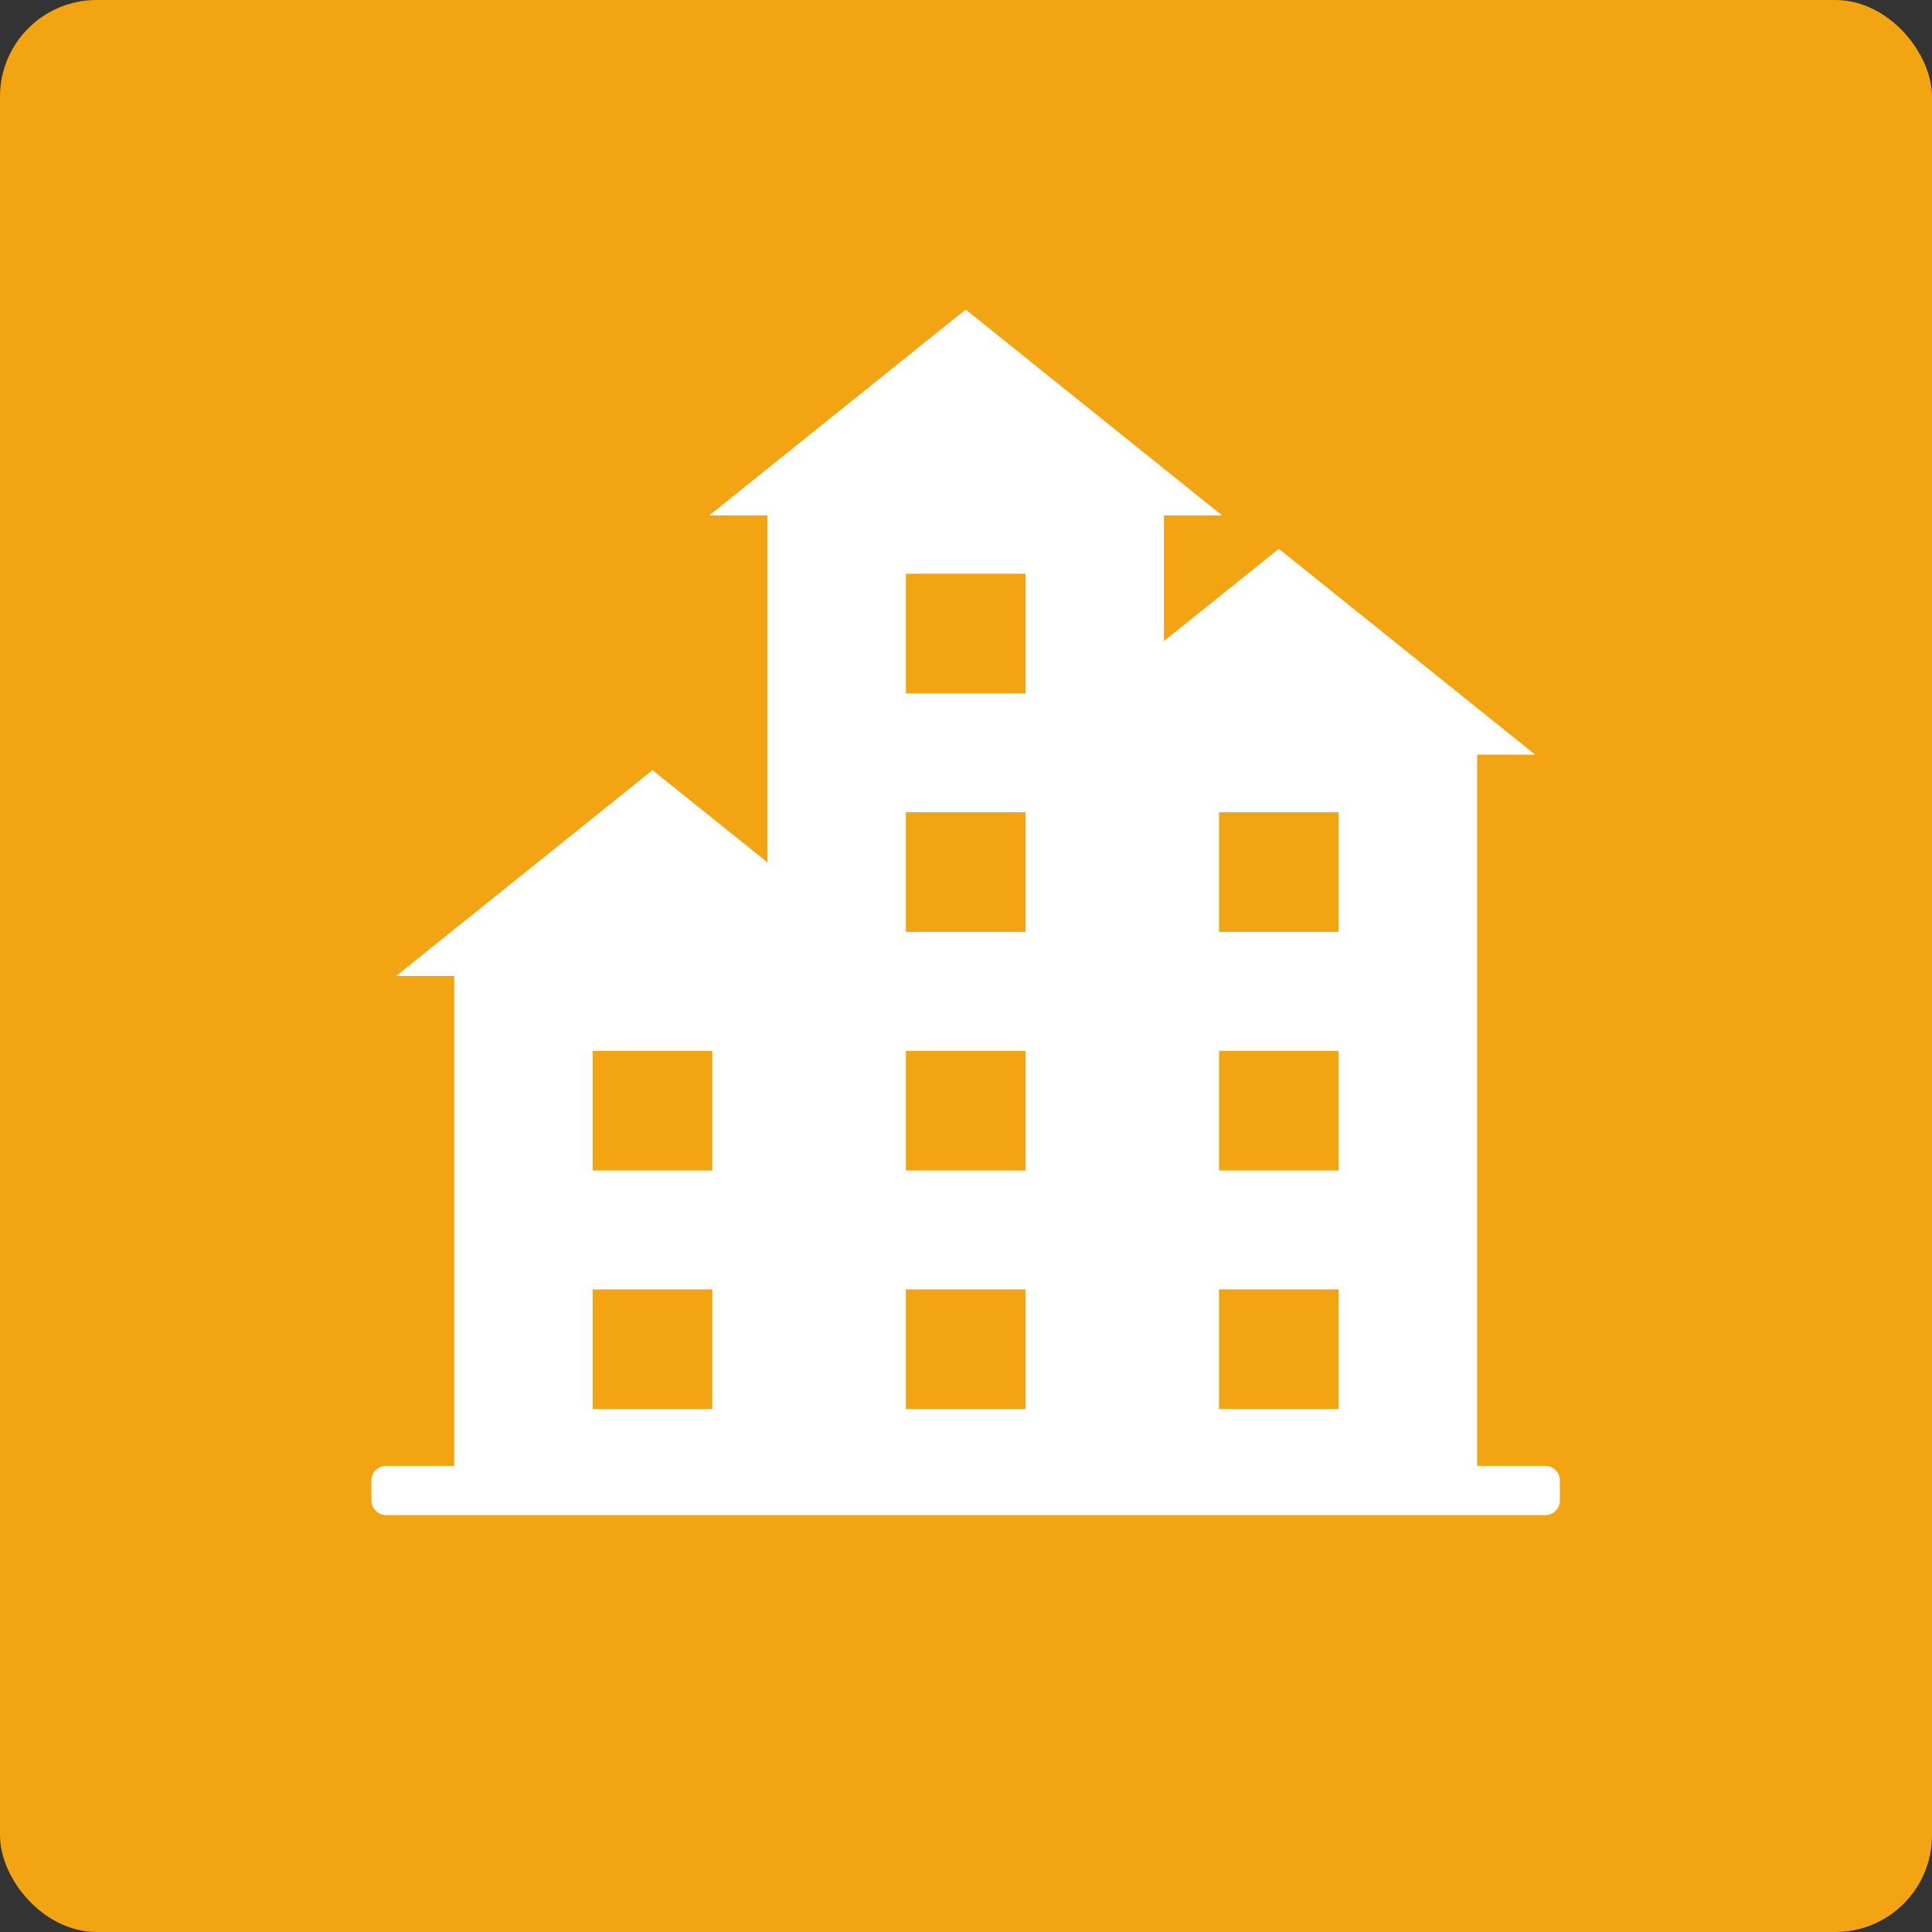 ﻿<svg viewBox="0 0 40 40" version="1.1" xmlns="http://www.w3.org/2000/svg" xmlns:xlink="http://www.w3.org/1999/xlink" height="140px" width="140px">
  <rect x="0" y="0" width="40" height="40" fill="#333333" stroke="none"/>
  <!-- Generator: Sketch 52.6 (67491) - http://www.bohemiancoding.com/sketch -->
  <title>Portal square/City 24 (#1 in Estonia)</title>
  <desc>Created with Sketch.</desc>
  <g id="Portal-square/City-24-(#1-in-Estonia)" stroke="none" stroke-width="1" fill="none" fill-rule="evenodd">
    <rect id="Rectangle" fill="#F2A412" fill-rule="nonzero" x="0" y="0" width="40" height="40" rx="2"></rect>
    <path d="M12.271,29.173 L14.748,29.173 L14.748,26.695 L12.271,26.695 L12.271,29.173 Z M12.271,24.234 L14.748,24.234 L14.748,21.757 L12.271,21.757 L12.271,24.234 Z M18.755,29.173 L21.232,29.173 L21.232,26.695 L18.755,26.695 L18.755,29.173 Z M18.755,24.234 L21.232,24.234 L21.232,21.757 L18.755,21.757 L18.755,24.234 Z M18.755,19.294 L21.232,19.294 L21.232,16.817 L18.755,16.817 L18.755,19.294 Z M18.755,14.356 L21.232,14.356 L21.232,11.878 L18.755,11.878 L18.755,14.356 Z M25.238,29.173 L27.715,29.173 L27.715,26.695 L25.238,26.695 L25.238,29.173 Z M25.238,24.234 L27.715,24.234 L27.715,21.757 L25.238,21.757 L25.238,24.234 Z M25.238,19.294 L27.715,19.294 L27.715,16.817 L25.238,16.817 L25.238,19.294 Z M31.996,30.35 L30.582,30.35 L30.582,15.625 L31.785,15.625 L26.477,11.363 L24.099,13.272 L24.099,10.671 L25.302,10.671 L19.993,6.409 L14.685,10.671 L15.888,10.671 L15.888,17.854 L13.51,15.945 L8.202,20.207 L9.405,20.207 L9.405,30.35 L7.991,30.35 C7.826,30.35 7.69,30.484 7.69,30.649 L7.69,31.067 C7.69,31.232 7.826,31.368 7.991,31.368 L31.996,31.368 C32.161,31.368 32.296,31.232 32.296,31.067 L32.296,30.649 C32.296,30.484 32.161,30.35 31.996,30.35 Z" id="Fill-2" fill="#FFFFFF"></path>
  </g>
</svg>